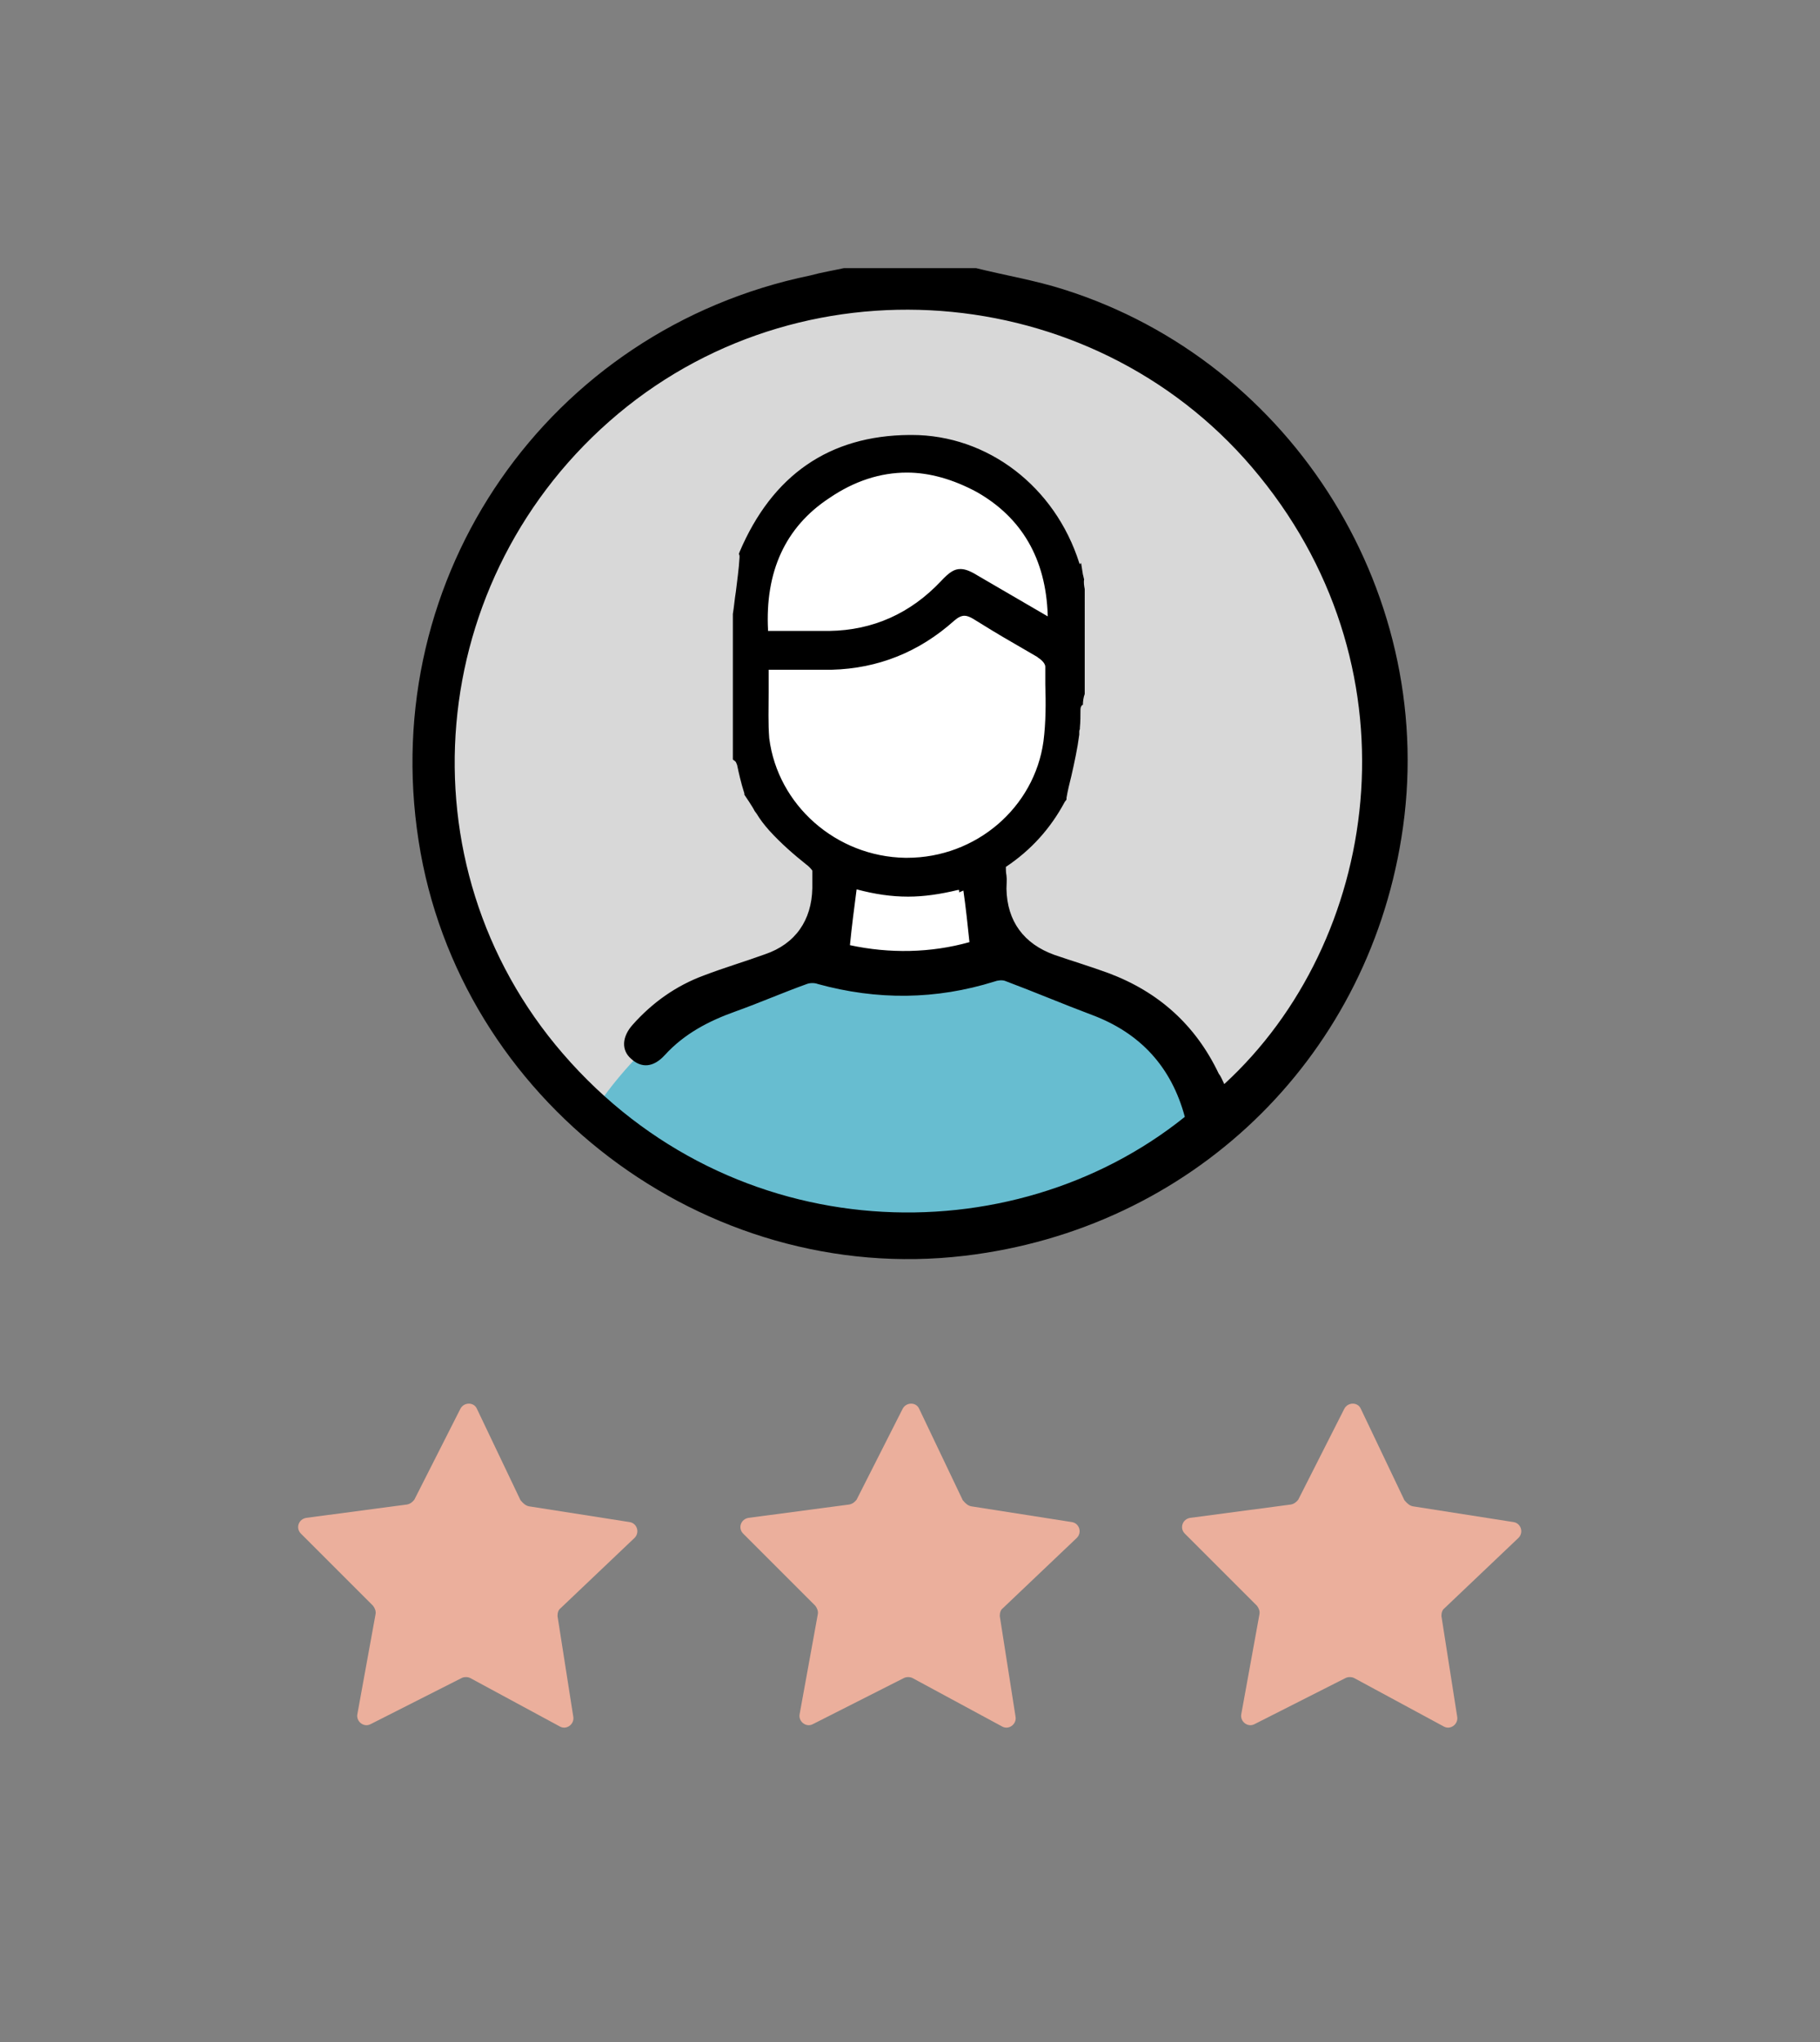 <?xml version="1.0" encoding="utf-8"?>
<!-- Generator: Adobe Illustrator 23.0.3, SVG Export Plug-In . SVG Version: 6.00 Build 0)  -->
<svg version="1.1" id="圖層_1" xmlns="http://www.w3.org/2000/svg" xmlns:xlink="http://www.w3.org/1999/xlink" x="0px" y="0px"
	 width="300px" height="336.6px" viewBox="0 0 300 336.6" style="enable-background:new 0 0 300 336.6;" xml:space="preserve">
<rect x="0" y="0" width="300" height="336.6" fill="#808080" stroke="none"/>
<style type="text/css">
	.st0{fill:#EBAF9C;}
	.st1{fill:#D8D8D8;}
	.st2{fill:#FFFFFF;}
	.st3{fill:#67BDD0;}
</style>
<g>
	<path class="st0" d="M87.2,248.3l16.6,2.6c1.2,0.2,1.7,1.7,0.8,2.6l-12.2,11.6c-0.4,0.3-0.5,0.8-0.5,1.3l2.6,16.6
		c0.2,1.2-1.1,2.2-2.2,1.6l-14.8-8c-0.4-0.2-1-0.2-1.4,0l-15,7.6c-1.1,0.6-2.4-0.4-2.2-1.6l3-16.5c0.1-0.5-0.1-1-0.4-1.4l-11.9-11.9
		c-0.9-0.9-0.4-2.4,0.9-2.6l16.6-2.2c0.5-0.1,0.9-0.4,1.2-0.8l7.6-15c0.6-1.1,2.2-1.1,2.7,0l7.2,15.1
		C86.3,247.9,86.7,248.2,87.2,248.3z"/>
	<path class="st0" d="M160.1,248.3l16.6,2.6c1.2,0.2,1.7,1.7,0.8,2.6l-12.2,11.6c-0.4,0.3-0.5,0.8-0.5,1.3l2.6,16.6
		c0.2,1.2-1.1,2.2-2.2,1.6l-14.8-8c-0.4-0.2-1-0.2-1.4,0l-15,7.6c-1.1,0.6-2.4-0.4-2.2-1.6l3-16.5c0.1-0.5-0.1-1-0.4-1.4l-11.9-11.9
		c-0.9-0.9-0.4-2.4,0.9-2.6L140,248c0.5-0.1,0.9-0.4,1.2-0.8l7.6-15c0.6-1.1,2.2-1.1,2.7,0l7.2,15.1
		C159.2,247.9,159.6,248.2,160.1,248.3z"/>
	<path class="st0" d="M232.9,248.3l16.6,2.6c1.2,0.2,1.7,1.7,0.8,2.6l-12.2,11.6c-0.4,0.3-0.5,0.8-0.5,1.3l2.6,16.6
		c0.2,1.2-1.1,2.2-2.2,1.6l-14.8-8c-0.4-0.2-1-0.2-1.4,0l-15,7.6c-1.1,0.6-2.4-0.4-2.2-1.6l3-16.5c0.1-0.5-0.1-1-0.4-1.4l-11.9-11.9
		c-0.9-0.9-0.4-2.4,0.9-2.6l16.6-2.2c0.5-0.1,0.9-0.4,1.2-0.8l7.6-15c0.6-1.1,2.2-1.1,2.7,0l7.2,15.1
		C232,247.9,232.4,248.2,232.9,248.3z"/>
</g>
<g>
	<circle class="st1" cx="149.2" cy="125.9" r="78.9"/>
	<rect x="137" y="142.3" class="st2" width="25" height="17.1"/>
	<path class="st3" d="M134.1,157.8c0,0,12.4,6.9,29.7-1.4c0,0,34.9,10.4,37.1,28.3c0,0-12.4,17.6-45.9,19.3
		c-33.6,1.7-57.2-20.7-57.2-20.7S110.7,161.8,134.1,157.8z"/>
	<ellipse class="st2" cx="149.9" cy="109.4" rx="26.1" ry="35"/>
	<path d="M175.3,47.7c-4.7-1.5-9.6-2.3-14.4-3.5h-21.8c-1.8,0.4-3.7,0.7-5.5,1.2C90.4,54.3,62.2,95,69,138.6
		c6.6,42.7,47.1,73.5,90,68.4c37.2-4.4,66.1-32.1,72-68.9C237.4,98.7,213.4,59.7,175.3,47.7z M201.8,178.7c-0.3-0.6-0.5-1.2-0.9-1.7
		c-3.8-8-9.9-13.5-18.2-16.6c-3-1.1-6-2-8.9-3c-5-1.8-7.8-5.5-7.9-10.9c0-0.7,0.1-1.5,0-2.2c-0.1-0.5-0.1-1-0.1-1.4
		c4.2-2.8,7.4-6.4,9.7-10.7l0.3-0.4l0-0.2c0-0.1,0-0.1,0-0.1c0,0,0,0,0,0c0.2-1.2,0.5-2.4,0.8-3.6c0.5-2.2,1-4.5,1.3-6.8l0-0.1
		l0-0.4c0-0.1,0-0.2,0.1-0.4l0-0.1l0-0.1c0.1-1.1,0.1-2,0.1-3c0-0.4,0.1-0.6,0.3-0.8l0.1,0c0-0.6,0.1-1.3,0.3-1.8V97.1
		c-0.1-0.5-0.2-1.1-0.1-1.6c-0.1-0.3-0.1-0.5-0.2-0.8l-0.3-1.9l-0.2,0.2l-0.1-0.2c-4-12.6-15.1-21.1-27.6-21.1h-0.4
		c-13.2,0.1-22.6,6.6-28,19.3l-0.1,0.3l0.1,0.3c0,0.1,0,0.2,0,0.3c-0.1,1.9-0.4,3.8-0.6,5.6c-0.2,1.2-0.3,2.5-0.5,3.7l0,0.1v23.9
		l0.4,0.3c0.1,0.1,0.2,0.3,0.3,0.6c0.3,1.4,0.6,2.8,1.2,4.7l0,0.2l0.8,1.2c0.3,0.5,0.6,0.9,0.9,1.5l0.3,0.4c0.6,1,1.3,1.9,2.1,2.8
		c2,2.2,4.1,4,6.1,5.6c0.3,0.2,0.7,0.6,1,1c0,1,0,1.9,0,2.9c-0.1,5.3-2.8,9.2-7.8,10.9c-3.3,1.2-6.7,2.2-10.1,3.5
		c-4.6,1.7-8.5,4.5-11.7,8.1c-1.8,2-1.9,4.2-0.3,5.6c1.7,1.6,3.7,1.5,5.6-0.6c3.2-3.5,7.2-5.6,11.7-7.2c3.9-1.4,7.8-3.1,11.7-4.5
		c0.5-0.2,1.3-0.2,1.8,0c9.8,2.7,19.5,2.6,29.1-0.4c0.5-0.2,1.3-0.3,1.8-0.1c4.8,1.8,9.5,3.8,14.3,5.6c8,3,13.1,8.6,15.3,16.8
		c-28.6,23-74.6,21.9-102.5-10.4c-27-31.2-22.9-78.7,9.1-105.5c31.7-26.5,79.8-21.7,105.7,10.3C234.2,111.2,227.3,155.3,201.8,178.7
		z M126.7,114.1c0-0.6,0-1.1,0-1.7c0-0.6,0-1.2,0-1.9l0-0.1h6.5c0.8,0,1.5,0,2.2,0c0.6,0,1.1,0,1.7,0c7.6-0.2,14.4-2.9,20.2-8.1
		c0.7-0.6,1.2-0.8,1.7-0.8c0.4,0,0.9,0.2,1.4,0.5c2.1,1.3,4.2,2.6,6.3,3.8c1.4,0.8,2.9,1.7,4.3,2.5l0.1,0.1c0.8,0.5,1.2,1.1,1.2,1.5
		v2.9c0.1,3,0.1,6.3-0.3,9.4c-1.5,10.9-11.1,19.2-22.5,19.2h-0.3c-11.4-0.2-21-8.7-22.4-19.7C126.6,119.2,126.7,116.8,126.7,114.1z
		 M126.6,104l0-0.1c-0.5-9.6,2.8-17,10.1-21.8c4.1-2.8,8.4-4.2,12.8-4.2c3.7,0,7.6,1.1,11.5,3.2c7.4,4.2,11.4,11,11.7,20.3l0,0.2
		l-11.5-6.7c-1.3-0.8-2.1-1.1-2.9-1.1c-1,0-1.8,0.5-3.2,2c-5,5.3-11.2,8.1-18.4,8.2H126.6z M141.2,146.6c3,0.8,5.7,1.2,8.5,1.2
		c2.6,0,5.3-0.4,8.2-1.1l0.2,0l0,0.4l0.7-0.3c0.4,2.8,0.7,5.6,1,8.5c-6.4,1.8-13.2,1.9-19.7,0.5
		C140.4,152.7,140.8,149.7,141.2,146.6z"/>
</g>
</svg>
